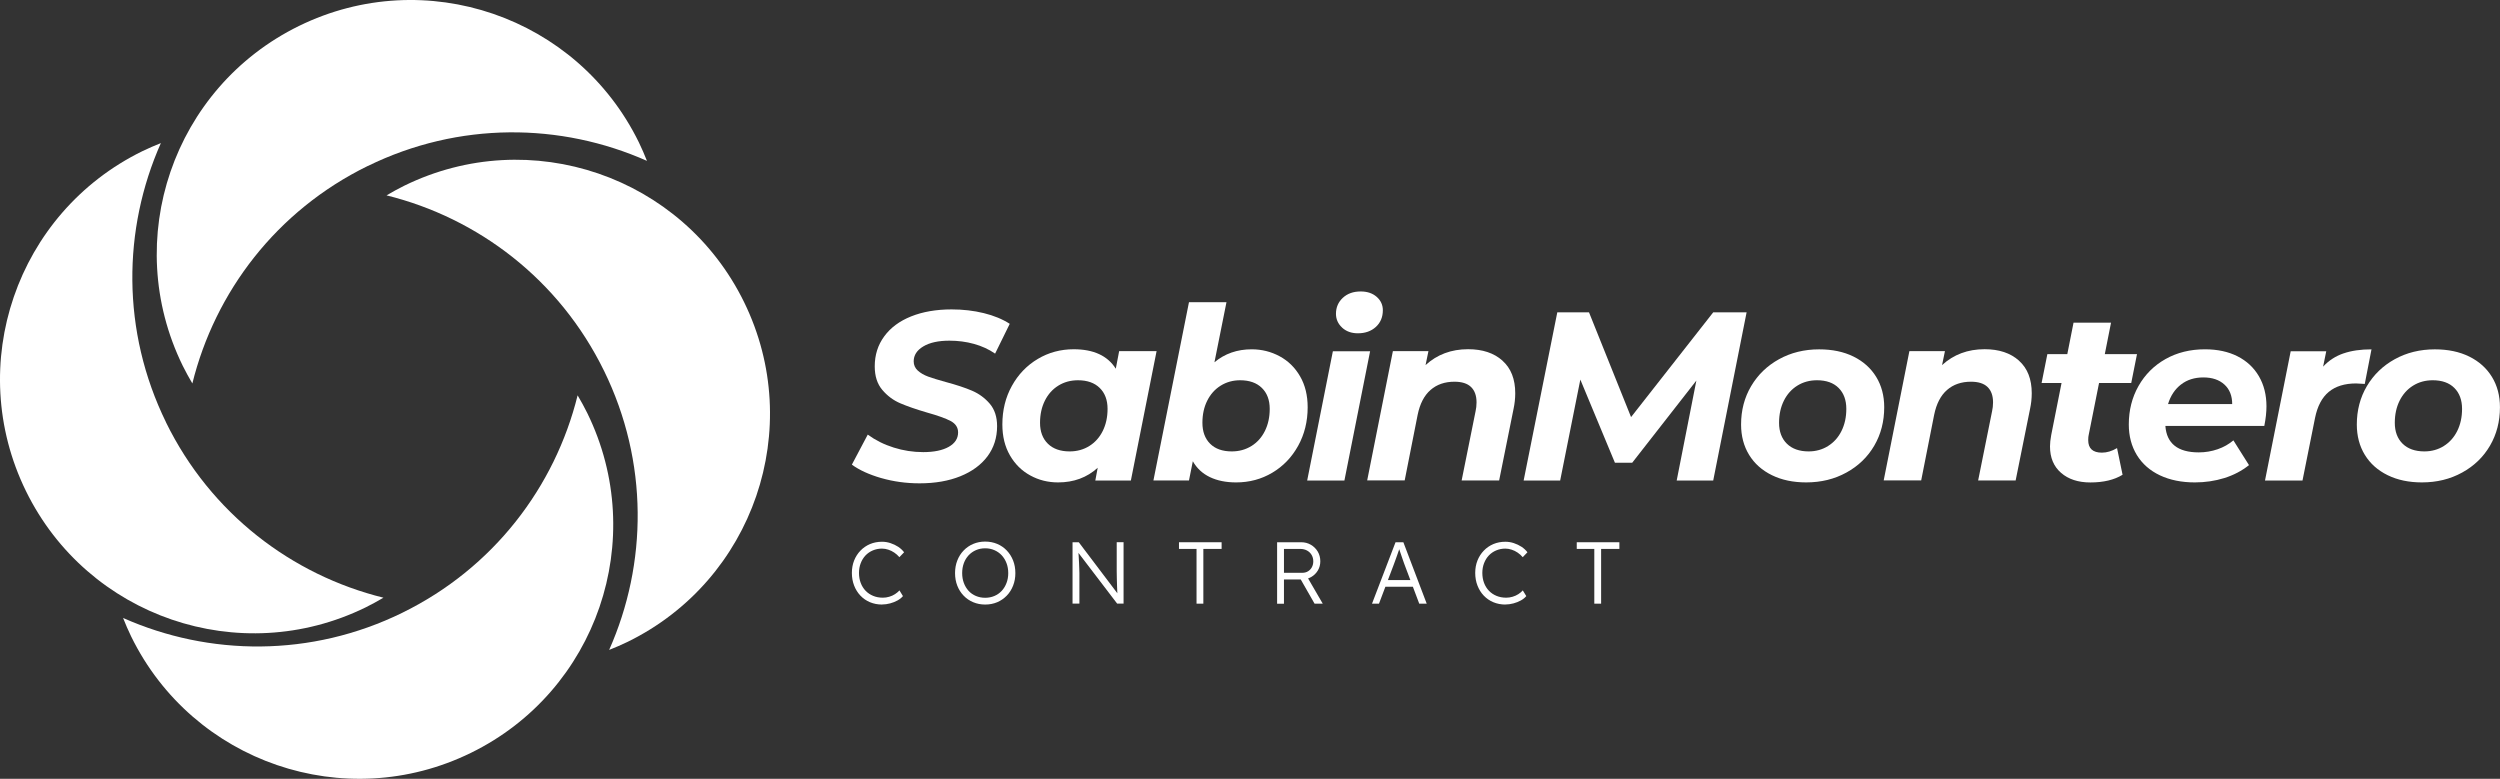 <svg xmlns="http://www.w3.org/2000/svg" id="Capa_1" data-name="Capa 1" viewBox="0 0 565.34 176.12"><rect x="0" y="0" width="565.34" height="176.12" fill="#333333" stroke="none"/><defs><style>      .cls-1 {        fill: #fff;      }    </style></defs><path class="cls-1" d="m83.15,37.55c20.64-10.11,43.67-9.82,63.15-1.17-.56-1.41-1.16-2.81-1.83-4.19C130.52,3.7,96.12-8.08,67.63,5.86c-28.49,13.95-40.27,48.35-26.32,76.83.68,1.38,1.42,2.71,2.19,4.02,5.12-20.69,19.01-39.06,39.65-49.17Z"></path><path class="cls-1" d="m136.58,83.82c10.11,20.64,9.82,43.67,1.17,63.15,1.41-.56,2.81-1.16,4.19-1.83,28.49-13.95,40.27-48.35,26.32-76.83-13.95-28.49-48.35-40.27-76.83-26.32-1.38.68-2.71,1.42-4.02,2.19,20.69,5.12,39.06,19.01,49.17,39.65Z"></path><path class="cls-1" d="m90.98,138.57c-20.64,10.11-43.67,9.82-63.15,1.17.56,1.41,1.16,2.81,1.83,4.19,13.95,28.49,48.35,40.27,76.83,26.32,28.49-13.95,40.27-48.35,26.32-76.83-.68-1.38-1.42-2.71-2.19-4.02-5.12,20.69-19.01,39.06-39.65,49.17Z"></path><path class="cls-1" d="m37.55,95.51c-10.11-20.64-9.82-43.67-1.17-63.15-1.41.56-2.81,1.16-4.19,1.83C3.7,48.14-8.08,82.54,5.86,111.03c13.95,28.49,48.35,40.27,76.83,26.32,1.38-.68,2.71-1.42,4.02-2.19-20.69-5.12-39.06-19.01-49.17-39.65Z"></path><g><path class="cls-1" d="m199.27,108.11c-2.75-.8-4.96-1.81-6.63-3.04l3.59-6.79c1.74,1.27,3.69,2.25,5.87,2.93,2.17.69,4.4,1.03,6.68,1.03,2.43,0,4.35-.4,5.76-1.19,1.41-.8,2.12-1.88,2.12-3.26,0-1.12-.56-1.98-1.68-2.58-1.12-.6-2.92-1.24-5.38-1.93-2.46-.72-4.47-1.42-6.03-2.09-1.56-.67-2.91-1.67-4.05-3.02-1.14-1.34-1.71-3.11-1.71-5.32,0-2.57.71-4.84,2.15-6.79,1.43-1.96,3.46-3.46,6.08-4.51,2.63-1.05,5.68-1.58,9.15-1.58,2.57,0,5,.28,7.28.84,2.28.56,4.24,1.37,5.87,2.42l-3.31,6.74c-1.41-.98-3.01-1.71-4.78-2.2-1.77-.49-3.62-.73-5.54-.73-2.5,0-4.47.43-5.92,1.3-1.45.87-2.17,1.99-2.17,3.37,0,.83.31,1.53.92,2.09.62.56,1.39,1.01,2.34,1.36.94.34,2.26.75,3.97,1.22,2.43.65,4.42,1.31,5.98,1.98,1.56.67,2.89,1.65,3.99,2.93,1.1,1.29,1.66,2.98,1.66,5.08,0,2.61-.73,4.88-2.17,6.82-1.45,1.94-3.5,3.44-6.14,4.51-2.64,1.07-5.72,1.6-9.24,1.6-3.01,0-5.89-.4-8.64-1.19Z"></path><path class="cls-1" d="m261.54,79.43l-5.81,29.23h-8.04l.54-2.88c-2.43,2.21-5.41,3.31-8.96,3.31-2.28,0-4.38-.52-6.3-1.58-1.92-1.05-3.45-2.56-4.59-4.54-1.14-1.97-1.71-4.3-1.71-6.98,0-3.22.71-6.13,2.15-8.72,1.43-2.59,3.38-4.62,5.84-6.09,2.46-1.47,5.18-2.2,8.15-2.2,4.49,0,7.66,1.47,9.51,4.4l.76-3.97h8.48Zm-15.21,21.43c1.3-.81,2.32-1.95,3.04-3.4.72-1.45,1.09-3.11,1.09-5,0-1.99-.59-3.57-1.77-4.73-1.18-1.16-2.82-1.74-4.92-1.74-1.67,0-3.15.41-4.45,1.22-1.3.81-2.32,1.95-3.04,3.4-.72,1.45-1.09,3.12-1.09,5,0,1.99.59,3.57,1.77,4.73,1.18,1.16,2.82,1.74,4.92,1.74,1.67,0,3.15-.41,4.45-1.22Z"></path><path class="cls-1" d="m289.38,80.57c1.94,1.05,3.48,2.56,4.62,4.54,1.14,1.97,1.71,4.3,1.71,6.98,0,3.22-.72,6.13-2.15,8.72s-3.38,4.62-5.84,6.08c-2.46,1.47-5.2,2.2-8.2,2.2-2.28,0-4.26-.4-5.92-1.2-1.67-.8-2.95-1.99-3.86-3.59l-.87,4.35h-8.04l8.04-40.31h8.48l-2.72,13.58c2.35-1.96,5.16-2.93,8.42-2.93,2.28,0,4.39.53,6.33,1.58Zm-6.38,20.29c1.3-.81,2.32-1.95,3.04-3.4.72-1.45,1.09-3.11,1.09-5,0-1.99-.59-3.57-1.77-4.73-1.18-1.16-2.82-1.74-4.92-1.74-1.63,0-3.1.41-4.4,1.22-1.3.81-2.32,1.95-3.04,3.4-.73,1.45-1.09,3.12-1.09,5,0,1.99.58,3.57,1.74,4.73,1.16,1.16,2.79,1.74,4.89,1.74,1.67,0,3.15-.41,4.45-1.22Z"></path><path class="cls-1" d="m301.41,79.43h8.42l-5.81,29.23h-8.42l5.81-29.23Zm2.09-5.35c-.92-.85-1.39-1.89-1.39-3.12,0-1.45.52-2.65,1.55-3.61,1.03-.96,2.38-1.44,4.05-1.44,1.48,0,2.69.41,3.61,1.22.92.81,1.39,1.82,1.39,3.02,0,1.56-.53,2.82-1.58,3.78-1.05.96-2.41,1.44-4.07,1.44-1.45,0-2.64-.43-3.56-1.28Z"></path><path class="cls-1" d="m339.77,81.57c1.92,1.72,2.88,4.17,2.88,7.36,0,1.19-.13,2.37-.38,3.53l-3.26,16.19h-8.48l3.15-15.65c.14-.62.22-1.28.22-2.01,0-1.52-.42-2.68-1.25-3.48-.83-.8-2.08-1.19-3.75-1.19-2.17,0-3.98.62-5.41,1.87-1.43,1.25-2.4,3.12-2.91,5.62l-2.93,14.83h-8.48l5.81-29.23h8.04l-.65,3.15c2.61-2.39,5.81-3.59,9.62-3.59,3.26,0,5.85.86,7.77,2.58Z"></path><path class="cls-1" d="m394.97,70.63l-7.55,38.03h-8.26l4.45-22.6-14.51,18.58h-3.91l-7.82-18.8-4.56,22.82h-8.26l7.61-38.03h7.17l9.51,23.69,18.58-23.69h7.55Z"></path><path class="cls-1" d="m400.7,107.46c-2.23-1.09-3.95-2.62-5.16-4.59-1.21-1.97-1.82-4.27-1.82-6.87,0-3.22.76-6.12,2.28-8.69,1.52-2.57,3.62-4.6,6.3-6.08,2.68-1.48,5.7-2.23,9.07-2.23,2.97,0,5.56.54,7.77,1.63,2.21,1.09,3.92,2.62,5.13,4.59,1.21,1.97,1.82,4.27,1.82,6.87,0,3.22-.75,6.12-2.25,8.69-1.5,2.57-3.6,4.6-6.3,6.08-2.7,1.49-5.73,2.23-9.1,2.23-2.93,0-5.52-.54-7.74-1.63Zm12.69-6.6c1.3-.81,2.32-1.95,3.04-3.4.72-1.45,1.09-3.11,1.09-5,0-1.99-.58-3.57-1.74-4.73-1.16-1.16-2.79-1.74-4.89-1.74-1.67,0-3.15.41-4.45,1.22-1.3.81-2.32,1.95-3.04,3.4-.72,1.45-1.09,3.12-1.09,5,0,1.99.59,3.57,1.77,4.73,1.18,1.16,2.82,1.74,4.92,1.74,1.63,0,3.1-.41,4.4-1.22Z"></path><path class="cls-1" d="m456.57,81.57c1.92,1.72,2.88,4.17,2.88,7.36,0,1.19-.13,2.37-.38,3.53l-3.26,16.19h-8.48l3.15-15.65c.14-.62.22-1.28.22-2.01,0-1.52-.42-2.68-1.25-3.48-.83-.8-2.08-1.19-3.75-1.19-2.17,0-3.98.62-5.41,1.87-1.43,1.25-2.4,3.12-2.91,5.62l-2.93,14.83h-8.48l5.81-29.23h8.04l-.65,3.15c2.61-2.39,5.81-3.59,9.62-3.59,3.26,0,5.85.86,7.77,2.58Z"></path><path class="cls-1" d="m472.33,98.33c-.07.29-.11.69-.11,1.2,0,1.88,1.03,2.83,3.1,2.83,1.12,0,2.26-.34,3.42-1.03l1.25,6.03c-1.88,1.16-4.31,1.74-7.28,1.74-2.75,0-4.96-.72-6.63-2.17-1.67-1.45-2.5-3.44-2.5-5.98,0-.72.09-1.58.27-2.55l2.34-11.79h-4.51l1.3-6.52h4.51l1.41-7.12h8.48l-1.41,7.12h7.28l-1.3,6.52h-7.28l-2.34,11.74Z"></path><path class="cls-1" d="m512.05,96.32h-22.38c.29,3.98,2.81,5.98,7.55,5.98,1.48,0,2.91-.24,4.27-.71,1.36-.47,2.54-1.14,3.56-2.01l3.53,5.6c-1.63,1.3-3.5,2.28-5.6,2.93-2.1.65-4.31.98-6.63.98-3.01,0-5.64-.53-7.91-1.6-2.26-1.07-4-2.6-5.22-4.59-1.21-1.99-1.82-4.29-1.82-6.9,0-3.22.73-6.13,2.2-8.72,1.47-2.59,3.5-4.62,6.11-6.09,2.61-1.47,5.58-2.2,8.91-2.2,2.83,0,5.28.53,7.36,1.58,2.08,1.05,3.69,2.55,4.84,4.51,1.14,1.96,1.71,4.22,1.71,6.79,0,1.34-.16,2.83-.49,4.45Zm-18.85-9.37c-1.38,1.07-2.36,2.54-2.93,4.43h14.51c0-1.88-.59-3.36-1.77-4.43-1.18-1.07-2.76-1.6-4.75-1.6s-3.68.53-5.05,1.6Z"></path><path class="cls-1" d="m529.95,79.92c1.79-.62,3.9-.92,6.33-.92l-1.52,7.82c-1.01-.07-1.67-.11-1.96-.11-2.57,0-4.63.63-6.17,1.9-1.54,1.27-2.58,3.24-3.12,5.92l-2.83,14.13h-8.48l5.81-29.23h8.04l-.71,3.48c1.27-1.38,2.8-2.37,4.59-2.99Z"></path><path class="cls-1" d="m539.94,107.46c-2.23-1.09-3.95-2.62-5.16-4.59-1.21-1.97-1.82-4.27-1.82-6.87,0-3.22.76-6.12,2.28-8.69,1.52-2.57,3.62-4.6,6.3-6.08,2.68-1.48,5.7-2.23,9.07-2.23,2.97,0,5.56.54,7.77,1.63,2.21,1.09,3.92,2.62,5.13,4.59,1.21,1.97,1.82,4.27,1.82,6.87,0,3.22-.75,6.12-2.25,8.69-1.5,2.57-3.6,4.6-6.3,6.08-2.7,1.49-5.73,2.23-9.1,2.23-2.93,0-5.52-.54-7.74-1.63Zm12.69-6.6c1.3-.81,2.32-1.95,3.04-3.4.72-1.45,1.09-3.11,1.09-5,0-1.99-.58-3.57-1.74-4.73-1.16-1.16-2.79-1.74-4.89-1.74-1.67,0-3.15.41-4.45,1.22-1.3.81-2.32,1.95-3.04,3.4-.72,1.45-1.09,3.12-1.09,5,0,1.99.59,3.57,1.77,4.73,1.18,1.16,2.82,1.74,4.92,1.74,1.63,0,3.1-.41,4.4-1.22Z"></path></g><g><path class="cls-1" d="m199.47,136.71c-.99,0-1.9-.18-2.74-.53-.83-.35-1.55-.85-2.16-1.49-.61-.64-1.08-1.4-1.42-2.27-.34-.87-.51-1.83-.51-2.86s.17-1.95.51-2.81c.34-.85.82-1.6,1.44-2.24.62-.64,1.34-1.13,2.16-1.48.82-.34,1.72-.52,2.7-.52.65,0,1.29.1,1.92.31.64.21,1.22.49,1.76.84.54.36.97.77,1.32,1.23l-1.07,1.11c-.33-.4-.71-.74-1.14-1.03-.43-.29-.88-.52-1.36-.67-.48-.16-.95-.24-1.43-.24-.74,0-1.43.14-2.07.41-.64.27-1.19.65-1.66,1.14-.46.49-.82,1.07-1.08,1.75-.26.67-.39,1.41-.39,2.2s.13,1.57.39,2.26c.26.69.63,1.28,1.11,1.78.48.5,1.05.88,1.71,1.15.65.27,1.39.41,2.19.41.48,0,.95-.07,1.43-.21.48-.14.91-.33,1.31-.59.4-.25.73-.54,1.01-.85l.79,1.29c-.31.37-.71.7-1.22.98-.51.28-1.07.51-1.68.67-.61.16-1.22.25-1.83.25Z"></path><path class="cls-1" d="m222.78,136.71c-.98,0-1.88-.18-2.71-.53-.83-.35-1.55-.84-2.16-1.48-.62-.64-1.09-1.39-1.43-2.25-.34-.87-.51-1.81-.51-2.85s.17-1.98.51-2.85c.34-.87.81-1.62,1.43-2.26.61-.64,1.34-1.14,2.16-1.49.83-.35,1.73-.53,2.71-.53s1.9.18,2.73.53c.83.35,1.55.85,2.16,1.49.61.64,1.09,1.4,1.43,2.26.34.87.51,1.81.51,2.85s-.17,1.96-.51,2.83c-.34.87-.81,1.62-1.43,2.26-.62.64-1.34,1.14-2.16,1.49-.83.35-1.74.53-2.73.53Zm0-1.53c.75,0,1.45-.14,2.09-.41.64-.27,1.19-.66,1.66-1.16.46-.5.82-1.09,1.08-1.78.26-.68.39-1.42.39-2.23s-.13-1.57-.39-2.25c-.26-.68-.62-1.27-1.08-1.77-.46-.5-1.02-.89-1.66-1.17-.64-.28-1.34-.42-2.09-.42s-1.45.14-2.09.42c-.64.28-1.19.67-1.66,1.17-.46.5-.82,1.09-1.07,1.77-.25.68-.38,1.43-.38,2.25s.13,1.55.38,2.23c.25.68.61,1.27,1.07,1.78.46.5,1.01.89,1.66,1.16.64.27,1.34.41,2.09.41Z"></path><path class="cls-1" d="m242.54,136.51v-13.89h1.41l9.09,12.02-.28.36c-.04-.21-.07-.53-.09-.95-.02-.42-.04-.9-.06-1.44-.02-.54-.04-1.09-.05-1.68-.01-.58-.02-1.15-.03-1.71s0-1.06,0-1.51v-5.1h1.55v13.89h-1.45l-9.05-11.86.24-.42c.04.53.08,1.05.11,1.57.03.52.06,1.01.08,1.49s.04.91.05,1.31c.01.4.02.73.03,1.01,0,.28,0,.48,0,.59v6.31h-1.55Z"></path><path class="cls-1" d="m270.58,136.51v-12.38h-3.97v-1.51h9.64v1.51h-4.13v12.38h-1.55Z"></path><path class="cls-1" d="m288.8,136.51v-13.89h5.44c.81,0,1.54.19,2.19.57.65.38,1.17.89,1.56,1.54.38.65.58,1.38.58,2.2,0,.77-.19,1.46-.56,2.08-.37.62-.87,1.11-1.51,1.48-.64.36-1.35.55-2.14.55h-4.01v5.48h-1.55Zm1.55-6.98h4.15c.49,0,.92-.11,1.29-.34s.66-.53.87-.92c.21-.39.32-.84.32-1.34,0-.54-.13-1.02-.38-1.45-.25-.42-.6-.75-1.04-.99-.44-.24-.95-.36-1.52-.36h-3.69v5.4Zm6.92,6.98l-3.49-6.11,1.49-.52,3.85,6.63h-1.84Z"></path><path class="cls-1" d="m310.26,136.51l5.32-13.89h1.77l5.28,13.89h-1.69l-3.39-9.01c-.09-.25-.2-.55-.31-.88-.11-.34-.23-.69-.36-1.05-.13-.36-.24-.72-.36-1.06s-.21-.65-.31-.91h.4c-.11.33-.21.66-.33,1s-.23.67-.35,1.01-.24.67-.36,1-.24.66-.36.99l-3.37,8.91h-1.59Zm2.26-3.83l.58-1.51h6.57l.64,1.51h-7.78Z"></path><path class="cls-1" d="m340.43,136.71c-.99,0-1.9-.18-2.74-.53-.83-.35-1.55-.85-2.16-1.49-.61-.64-1.08-1.4-1.42-2.27-.34-.87-.51-1.83-.51-2.86s.17-1.95.51-2.81c.34-.85.82-1.6,1.44-2.24.62-.64,1.34-1.13,2.16-1.48.82-.34,1.72-.52,2.7-.52.65,0,1.29.1,1.92.31.64.21,1.22.49,1.76.84.54.36.97.77,1.32,1.23l-1.07,1.11c-.33-.4-.71-.74-1.14-1.03-.43-.29-.88-.52-1.36-.67-.48-.16-.95-.24-1.43-.24-.74,0-1.43.14-2.07.41-.64.27-1.19.65-1.66,1.14-.46.49-.82,1.07-1.08,1.75-.26.67-.39,1.41-.39,2.2s.13,1.57.39,2.26c.26.69.63,1.28,1.11,1.78.48.5,1.05.88,1.71,1.15.65.27,1.39.41,2.19.41.48,0,.95-.07,1.43-.21s.91-.33,1.31-.59c.4-.25.73-.54,1.01-.85l.79,1.29c-.31.37-.71.7-1.22.98-.51.28-1.07.51-1.68.67-.61.16-1.22.25-1.83.25Z"></path><path class="cls-1" d="m360.53,136.51v-12.38h-3.97v-1.51h9.64v1.51h-4.13v12.38h-1.55Z"></path></g></svg>